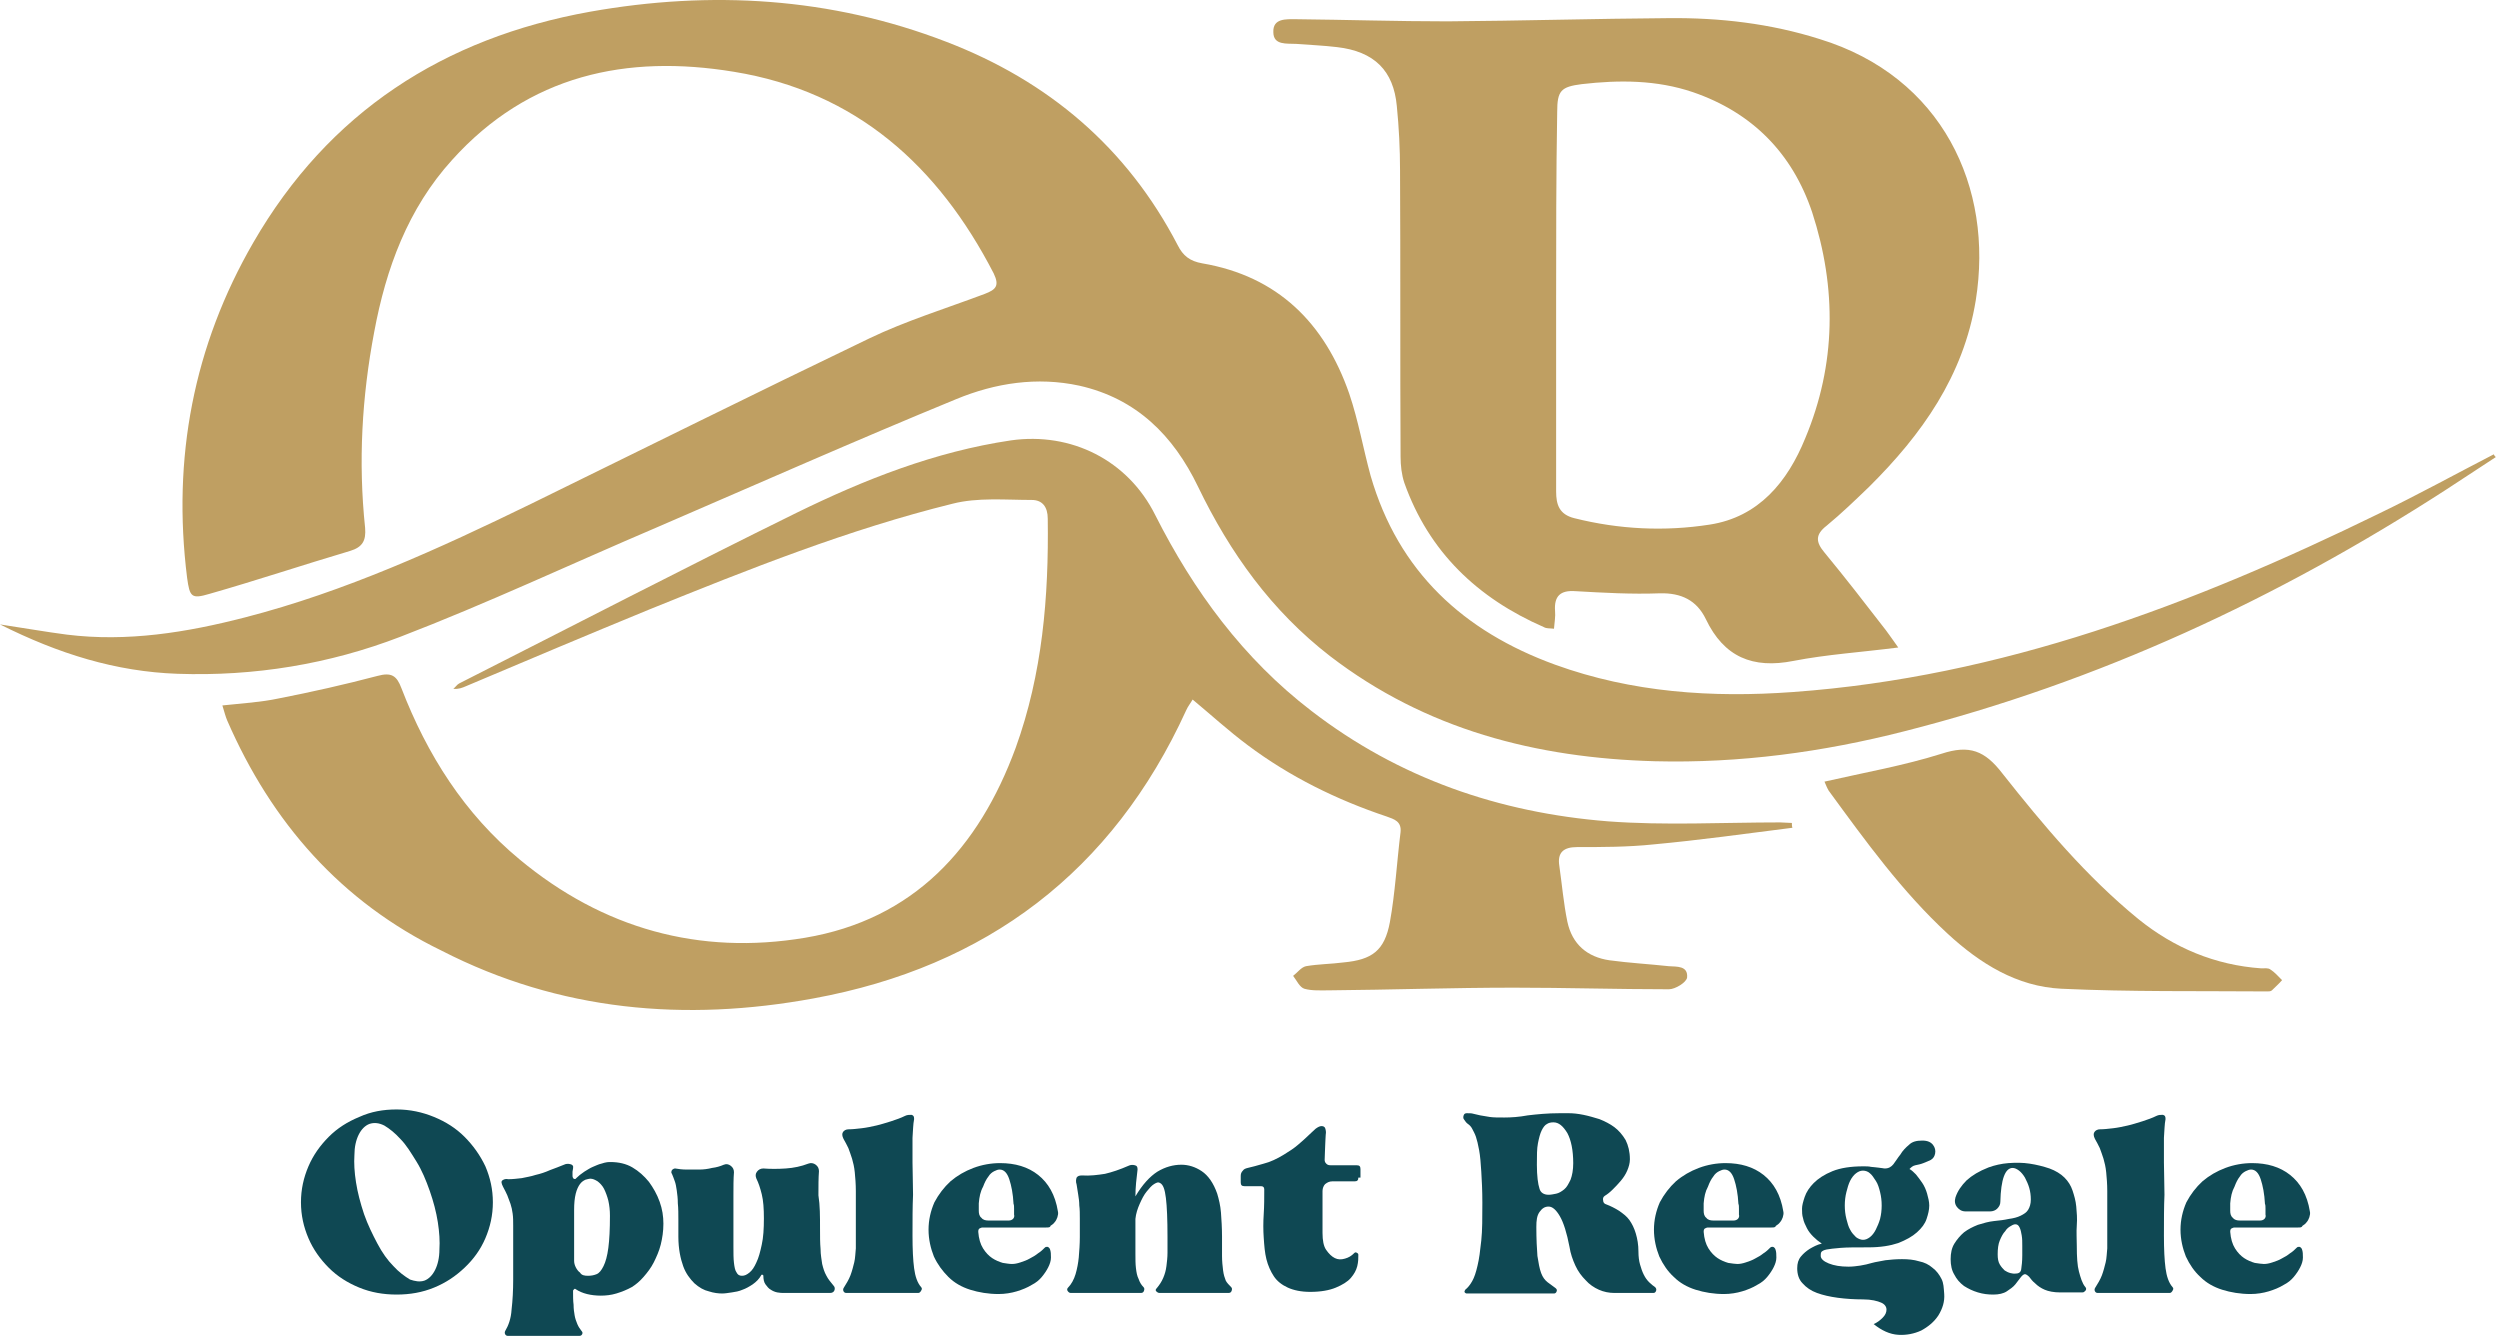 <svg width="262" height="140" viewBox="0 0 262 140" fill="none" xmlns="http://www.w3.org/2000/svg">
<path d="M41.569 116.271C42.969 116.271 44.258 116.552 45.49 117.058C46.723 117.565 47.787 118.239 48.684 119.139C49.58 120.039 50.308 121.051 50.869 122.232C51.373 123.412 51.653 124.649 51.653 125.999C51.653 127.348 51.373 128.585 50.869 129.766C50.364 130.947 49.636 131.959 48.684 132.859C47.731 133.759 46.723 134.433 45.49 134.939C44.258 135.445 42.969 135.67 41.569 135.67C40.168 135.67 38.88 135.445 37.647 134.939C36.415 134.433 35.35 133.759 34.454 132.859C33.558 131.959 32.829 130.947 32.325 129.766C31.821 128.585 31.541 127.348 31.541 125.999C31.541 124.649 31.821 123.412 32.325 122.232C32.829 121.051 33.558 120.039 34.454 119.139C35.35 118.239 36.415 117.565 37.647 117.058C38.88 116.496 40.168 116.271 41.569 116.271ZM44.482 134.208C44.93 134.04 45.322 133.646 45.602 133.084C45.883 132.522 46.051 131.791 46.051 130.947C46.107 130.104 46.051 129.148 45.883 128.079C45.715 127.011 45.434 125.943 45.042 124.818C44.65 123.694 44.202 122.625 43.642 121.725C43.081 120.826 42.577 119.982 41.961 119.364C41.401 118.745 40.84 118.295 40.28 117.958C39.72 117.677 39.216 117.621 38.712 117.789C38.264 117.958 37.871 118.352 37.591 118.914C37.311 119.476 37.143 120.207 37.143 121.051C37.087 121.894 37.143 122.85 37.311 123.918C37.479 124.987 37.759 126.055 38.151 127.236C38.544 128.361 39.048 129.373 39.552 130.329C40.056 131.284 40.617 132.072 41.233 132.69C41.793 133.309 42.409 133.759 42.969 134.096C43.474 134.265 43.978 134.377 44.482 134.208Z" fill="#0F4853"/>
<path d="M63.978 121.782C64.818 121.782 65.602 121.95 66.275 122.344C66.947 122.738 67.507 123.244 68.011 123.862C68.46 124.481 68.852 125.155 69.132 125.943C69.412 126.73 69.524 127.461 69.524 128.248C69.524 129.035 69.412 129.766 69.244 130.441C69.076 131.116 68.796 131.734 68.516 132.297C68.235 132.859 67.843 133.365 67.451 133.815C67.059 134.265 66.667 134.602 66.219 134.883C65.714 135.164 65.154 135.389 64.594 135.558C64.034 135.727 63.473 135.783 62.969 135.783C62.465 135.783 61.961 135.727 61.513 135.614C61.065 135.502 60.672 135.333 60.336 135.108C60.28 135.052 60.224 135.052 60.168 135.108C60.112 135.164 60.056 135.221 60.056 135.277C60.056 135.839 60.056 136.345 60.112 136.739C60.112 137.189 60.168 137.526 60.224 137.863C60.28 138.201 60.392 138.482 60.504 138.763C60.616 139.044 60.784 139.269 60.952 139.494C61.065 139.606 61.065 139.719 61.008 139.831C60.952 139.944 60.84 140 60.728 140H53.221C53.109 140 52.997 139.944 52.941 139.831C52.885 139.719 52.885 139.606 52.941 139.494C53.277 138.932 53.557 138.201 53.613 137.245C53.725 136.289 53.782 135.221 53.782 134.096V128.473C53.782 127.967 53.782 127.573 53.725 127.18C53.669 126.786 53.613 126.505 53.501 126.168C53.389 125.886 53.277 125.549 53.165 125.268C53.053 124.987 52.885 124.706 52.717 124.368C52.549 124.031 52.493 123.806 52.661 123.694C52.829 123.581 52.997 123.525 53.277 123.581C53.725 123.581 54.174 123.525 54.678 123.469C55.182 123.356 55.63 123.3 56.135 123.131C56.639 123.019 57.143 122.85 57.647 122.625C58.151 122.456 58.656 122.232 59.104 122.063C59.328 121.95 59.552 121.95 59.776 122.007C60 122.063 60.112 122.175 60.056 122.456C60.056 122.569 60 122.681 60 122.794C60 122.906 60 123.075 60 123.244C60 123.356 60.056 123.469 60.112 123.525C60.224 123.581 60.336 123.581 60.392 123.469C60.616 123.244 60.896 123.019 61.233 122.794C61.513 122.625 61.849 122.4 62.129 122.288C62.409 122.175 62.745 122.007 63.025 121.95C63.529 121.782 63.754 121.782 63.978 121.782ZM61.625 133.702C61.961 133.702 62.241 133.646 62.521 133.534C62.801 133.421 63.025 133.14 63.249 132.69C63.473 132.24 63.642 131.622 63.754 130.778C63.866 129.935 63.922 128.81 63.922 127.405C63.922 126.842 63.866 126.336 63.754 125.83C63.642 125.38 63.473 124.931 63.305 124.593C63.137 124.256 62.857 123.975 62.633 123.806C62.353 123.637 62.129 123.525 61.849 123.525C61.737 123.525 61.569 123.581 61.345 123.637C61.12 123.75 60.952 123.862 60.784 124.087C60.616 124.312 60.448 124.649 60.336 125.099C60.224 125.549 60.168 126.111 60.168 126.786V131.509C60.168 131.678 60.168 131.903 60.168 132.128C60.168 132.353 60.224 132.578 60.336 132.803C60.448 133.028 60.616 133.253 60.784 133.365C60.952 133.646 61.233 133.702 61.625 133.702Z" fill="#0F4853"/>
<path d="M85.939 128.81C85.939 129.598 85.939 130.272 85.995 130.891C85.995 131.509 86.107 132.015 86.163 132.465C86.275 132.915 86.387 133.309 86.611 133.702C86.779 134.04 87.059 134.377 87.339 134.714C87.507 134.883 87.507 135.052 87.451 135.22C87.395 135.389 87.227 135.502 87.003 135.502H82.241C81.961 135.502 81.737 135.502 81.457 135.445C81.177 135.389 80.953 135.277 80.785 135.164C80.561 135.052 80.392 134.827 80.224 134.602C80.056 134.377 80 134.04 80 133.702C80 133.646 79.944 133.59 79.888 133.59C79.832 133.59 79.776 133.59 79.776 133.646C79.552 134.04 79.272 134.321 78.88 134.602C78.544 134.827 78.151 135.052 77.815 135.164C77.423 135.333 77.087 135.389 76.695 135.445C76.303 135.502 75.967 135.558 75.686 135.558C75.294 135.558 74.79 135.502 74.286 135.333C73.782 135.22 73.278 134.939 72.773 134.49C72.325 134.04 71.877 133.477 71.597 132.69C71.317 131.903 71.093 130.891 71.093 129.598V127.911C71.093 127.236 71.093 126.617 71.037 126.111C71.037 125.605 70.981 125.155 70.925 124.762C70.869 124.368 70.813 124.031 70.701 123.75C70.588 123.469 70.532 123.244 70.42 123.019C70.308 122.906 70.364 122.738 70.42 122.625C70.532 122.513 70.644 122.456 70.757 122.456C71.093 122.513 71.485 122.569 71.933 122.569C72.381 122.569 72.829 122.569 73.278 122.569C73.726 122.569 74.174 122.513 74.622 122.4C75.07 122.344 75.463 122.232 75.855 122.063C76.135 121.95 76.359 122.007 76.583 122.175C76.807 122.344 76.919 122.569 76.919 122.85C76.863 123.525 76.863 124.368 76.863 125.268C76.863 126.168 76.863 127.292 76.863 128.417C76.863 129.26 76.863 129.991 76.863 130.666C76.863 131.341 76.863 131.903 76.919 132.353C76.975 132.803 77.031 133.14 77.199 133.365C77.311 133.59 77.479 133.702 77.759 133.702C78.04 133.702 78.264 133.59 78.544 133.365C78.824 133.14 79.048 132.803 79.272 132.297C79.496 131.847 79.664 131.228 79.832 130.441C80 129.71 80.056 128.754 80.056 127.686C80.056 126.674 80 125.83 79.832 125.155C79.664 124.481 79.496 123.975 79.272 123.525C79.16 123.244 79.16 123.019 79.328 122.794C79.496 122.569 79.72 122.456 80 122.456C80.729 122.513 81.513 122.513 82.353 122.456C83.194 122.4 83.978 122.231 84.706 121.95C84.986 121.838 85.266 121.894 85.49 122.063C85.715 122.232 85.827 122.456 85.827 122.738C85.771 123.469 85.771 124.312 85.771 125.268C85.939 126.336 85.939 127.461 85.939 128.81Z" fill="#0F4853"/>
<path d="M95.631 129.485C95.631 130.947 95.687 132.072 95.799 132.915C95.911 133.759 96.135 134.433 96.527 134.883C96.639 134.996 96.639 135.108 96.527 135.277C96.471 135.389 96.359 135.502 96.247 135.502H88.684C88.572 135.502 88.46 135.445 88.404 135.333C88.348 135.22 88.348 135.108 88.404 134.996C88.684 134.546 88.964 134.096 89.132 133.646C89.3 133.196 89.412 132.746 89.524 132.297C89.636 131.847 89.636 131.341 89.692 130.835C89.692 130.329 89.692 129.822 89.692 129.26V124.818C89.692 124.087 89.636 123.412 89.58 122.85C89.524 122.288 89.412 121.838 89.3 121.444C89.188 121.051 89.02 120.657 88.908 120.32C88.74 119.982 88.572 119.645 88.404 119.364C88.236 119.026 88.236 118.802 88.348 118.633C88.46 118.464 88.684 118.352 88.908 118.352C89.356 118.352 89.804 118.295 90.308 118.239C90.813 118.183 91.317 118.071 91.821 117.958C92.325 117.846 92.829 117.677 93.39 117.508C93.894 117.34 94.398 117.171 94.846 116.946C95.07 116.833 95.294 116.833 95.519 116.833C95.743 116.89 95.799 117.002 95.799 117.283C95.687 117.846 95.687 118.52 95.631 119.251C95.631 119.982 95.631 120.882 95.631 121.838C95.631 122.85 95.687 123.975 95.687 125.212C95.631 126.449 95.631 127.911 95.631 129.485Z" fill="#0F4853"/>
<path d="M109.636 128.642H102.97C102.858 128.642 102.745 128.698 102.633 128.754C102.521 128.867 102.521 128.979 102.521 129.092C102.577 129.823 102.745 130.385 103.026 130.835C103.306 131.285 103.642 131.622 103.978 131.847C104.314 132.072 104.706 132.24 105.098 132.353C105.491 132.409 105.771 132.465 106.051 132.465C106.331 132.465 106.611 132.409 106.947 132.297C107.283 132.184 107.619 132.072 107.9 131.903C108.236 131.734 108.516 131.566 108.796 131.341C109.076 131.172 109.3 130.947 109.468 130.779C109.58 130.666 109.636 130.666 109.748 130.666C109.86 130.666 109.972 130.779 110.028 130.891C110.14 131.172 110.14 131.453 110.14 131.791C110.14 132.128 110.028 132.465 109.86 132.803C109.692 133.14 109.468 133.478 109.188 133.815C108.908 134.152 108.572 134.433 108.124 134.658C107.675 134.939 107.115 135.164 106.555 135.333C105.995 135.502 105.323 135.614 104.65 135.614C103.586 135.614 102.577 135.446 101.681 135.164C100.785 134.883 100 134.433 99.384 133.815C98.768 133.196 98.264 132.522 97.871 131.678C97.535 130.835 97.311 129.879 97.311 128.867C97.311 127.855 97.535 126.899 97.927 125.999C98.376 125.156 98.936 124.425 99.608 123.806C100.337 123.188 101.121 122.738 102.017 122.4C102.914 122.063 103.866 121.894 104.818 121.894C106.387 121.894 107.732 122.288 108.796 123.131C109.86 123.975 110.589 125.212 110.869 126.955C110.925 127.18 110.869 127.349 110.813 127.573C110.757 127.742 110.645 127.967 110.533 128.08C110.421 128.248 110.253 128.361 110.084 128.473C110.084 128.642 109.86 128.642 109.636 128.642ZM102.577 126.111C102.577 126.168 102.577 126.28 102.577 126.449C102.577 126.618 102.577 126.786 102.577 126.899C102.577 127.18 102.633 127.461 102.858 127.63C103.026 127.855 103.306 127.911 103.586 127.911H105.715C105.883 127.911 106.051 127.855 106.163 127.742C106.275 127.63 106.331 127.461 106.275 127.292C106.275 127.124 106.275 126.899 106.275 126.674C106.275 126.449 106.275 126.28 106.219 126.168C106.163 125.099 105.995 124.256 105.771 123.581C105.547 122.906 105.21 122.569 104.762 122.569C104.594 122.569 104.426 122.625 104.202 122.738C103.978 122.85 103.754 123.019 103.586 123.3C103.362 123.581 103.194 123.919 103.026 124.368C102.745 124.874 102.633 125.437 102.577 126.111Z" fill="#0F4853"/>
<path d="M129.02 134.883C129.132 134.995 129.132 135.108 129.076 135.277C129.02 135.445 128.908 135.502 128.74 135.502H121.513C121.401 135.502 121.289 135.445 121.177 135.333C121.065 135.22 121.121 135.108 121.233 134.995C121.513 134.658 121.737 134.321 121.905 133.927C122.074 133.534 122.186 133.14 122.242 132.69C122.298 132.24 122.354 131.79 122.354 131.284C122.354 130.778 122.354 130.272 122.354 129.654C122.354 127.798 122.298 126.449 122.186 125.549C122.074 124.649 121.905 124.143 121.569 123.975C121.401 123.862 121.233 123.918 120.953 124.087C120.673 124.256 120.449 124.537 120.169 124.874C119.889 125.212 119.665 125.661 119.44 126.167C119.216 126.674 119.048 127.18 118.992 127.742V129.485C118.992 130.216 118.992 130.835 118.992 131.397C118.992 131.959 118.992 132.465 119.048 132.915C119.104 133.365 119.16 133.702 119.328 134.04C119.44 134.377 119.609 134.658 119.833 134.883C119.945 134.995 119.945 135.108 119.889 135.277C119.833 135.445 119.721 135.502 119.552 135.502H112.214C112.101 135.502 111.989 135.445 111.877 135.277C111.821 135.164 111.821 135.052 111.933 134.939C112.27 134.602 112.55 134.096 112.718 133.534C112.886 132.971 112.998 132.353 113.054 131.79C113.11 131.116 113.166 130.385 113.166 129.654C113.166 128.923 113.166 128.248 113.166 127.742C113.166 127.236 113.166 126.73 113.11 126.336C113.11 125.943 113.054 125.549 112.998 125.212C112.942 124.874 112.886 124.537 112.83 124.143C112.718 123.806 112.774 123.581 112.83 123.412C112.942 123.244 113.11 123.187 113.39 123.187C114.23 123.244 115.071 123.131 115.799 123.019C116.527 122.85 117.368 122.569 118.264 122.175C118.488 122.063 118.712 122.063 118.936 122.119C119.16 122.175 119.216 122.288 119.216 122.569C119.104 123.468 118.992 124.424 118.992 125.38C119.721 124.143 120.505 123.3 121.289 122.794C122.13 122.288 122.97 122.063 123.81 122.063C124.539 122.063 125.267 122.288 125.939 122.737C126.611 123.187 127.172 123.975 127.564 125.099C127.732 125.661 127.9 126.336 127.956 127.067C128.012 127.798 128.068 128.698 128.068 129.597C128.068 130.385 128.068 131.059 128.068 131.622C128.068 132.184 128.124 132.69 128.18 133.14C128.236 133.59 128.348 133.927 128.46 134.208C128.572 134.433 128.796 134.658 129.02 134.883Z" fill="#0F4853"/>
<path d="M142.354 123.412C142.354 123.694 142.242 123.806 141.961 123.806H139.608C139.328 123.806 139.104 123.918 138.88 124.087C138.712 124.256 138.6 124.537 138.6 124.818V129.204C138.6 129.991 138.712 130.61 138.992 131.003C139.272 131.397 139.552 131.678 139.889 131.847C140.225 132.016 140.561 132.016 140.953 131.903C141.345 131.791 141.625 131.622 141.905 131.341C142.017 131.228 142.073 131.228 142.185 131.285C142.298 131.341 142.354 131.397 142.354 131.509C142.354 131.847 142.354 132.24 142.242 132.69C142.129 133.14 141.905 133.534 141.569 133.927C141.233 134.321 140.673 134.658 140.001 134.939C139.328 135.221 138.432 135.389 137.312 135.389C136.359 135.389 135.575 135.221 134.959 134.939C134.342 134.658 133.838 134.265 133.502 133.759C133.166 133.253 132.886 132.634 132.718 131.959C132.55 131.285 132.494 130.554 132.438 129.71C132.382 128.923 132.382 128.079 132.438 127.236C132.494 126.393 132.494 125.493 132.494 124.649C132.494 124.425 132.382 124.312 132.157 124.312H130.421C130.141 124.312 130.029 124.2 130.029 123.918V123.244C130.029 123.019 130.085 122.85 130.253 122.681C130.365 122.513 130.533 122.457 130.757 122.4C131.205 122.288 131.709 122.175 132.438 121.95C133.11 121.782 133.838 121.444 134.566 120.995C135.127 120.657 135.631 120.32 136.023 119.982C136.415 119.645 136.807 119.308 137.087 119.027C137.368 118.745 137.648 118.52 137.872 118.296C138.096 118.127 138.32 118.014 138.488 118.014C138.656 118.014 138.824 118.071 138.88 118.239C138.936 118.408 138.992 118.633 138.936 118.914C138.936 119.195 138.88 119.589 138.88 120.039C138.88 120.489 138.824 120.995 138.824 121.557C138.824 121.726 138.88 121.838 138.992 121.95C139.104 122.063 139.216 122.119 139.44 122.119H142.185C142.466 122.119 142.578 122.232 142.578 122.513V123.412H142.354Z" fill="#0F4853"/>
<path d="M173.446 134.883C173.558 134.996 173.614 135.108 173.558 135.277C173.502 135.446 173.39 135.502 173.278 135.502H169.188C168.628 135.502 168.068 135.389 167.564 135.164C167.059 134.94 166.555 134.602 166.163 134.152C165.771 133.759 165.379 133.253 165.099 132.634C164.818 132.016 164.594 131.397 164.482 130.666C164.202 129.204 163.866 128.136 163.474 127.461C163.082 126.786 162.69 126.449 162.297 126.449C161.905 126.449 161.625 126.618 161.345 127.011C161.065 127.405 161.009 127.911 161.009 128.586C161.009 129.879 161.065 130.891 161.121 131.622C161.233 132.353 161.345 132.972 161.513 133.421C161.681 133.871 161.905 134.152 162.185 134.377C162.466 134.602 162.746 134.771 163.026 134.996C163.138 135.108 163.194 135.164 163.138 135.333C163.082 135.502 162.97 135.558 162.858 135.558H153.726C153.614 135.558 153.558 135.502 153.502 135.446C153.446 135.333 153.502 135.277 153.558 135.164C153.838 134.94 154.062 134.658 154.286 134.265C154.51 133.871 154.678 133.365 154.846 132.634C155.014 131.959 155.127 131.06 155.239 129.991C155.351 128.923 155.351 127.63 155.351 126.055C155.351 124.762 155.295 123.694 155.239 122.794C155.183 121.894 155.127 121.163 155.014 120.545C154.902 119.926 154.79 119.477 154.678 119.139C154.566 118.802 154.398 118.521 154.286 118.296C154.174 118.071 154.006 117.902 153.838 117.79C153.67 117.677 153.558 117.508 153.446 117.34C153.334 117.227 153.334 117.059 153.39 116.89C153.446 116.721 153.558 116.665 153.726 116.665C154.006 116.665 154.23 116.665 154.398 116.721C154.622 116.778 154.846 116.834 155.127 116.89C155.407 116.946 155.743 117.002 156.135 117.059C156.527 117.115 157.031 117.115 157.648 117.115C158.376 117.115 159.216 117.059 160.113 116.89C161.065 116.777 162.185 116.665 163.418 116.665C163.642 116.665 163.978 116.665 164.426 116.665C164.874 116.665 165.379 116.721 165.939 116.834C166.499 116.946 167.059 117.115 167.62 117.284C168.18 117.508 168.74 117.79 169.188 118.127C169.636 118.464 170.029 118.914 170.365 119.477C170.645 120.039 170.813 120.714 170.813 121.501C170.813 121.894 170.701 122.288 170.533 122.682C170.365 123.075 170.141 123.413 169.86 123.75C169.58 124.087 169.3 124.368 169.02 124.65C168.74 124.931 168.46 125.156 168.18 125.324C168.012 125.437 167.956 125.606 168.012 125.83C168.012 125.999 168.124 126.168 168.348 126.224C168.796 126.393 169.244 126.618 169.692 126.899C170.085 127.18 170.477 127.461 170.757 127.855C171.037 128.248 171.261 128.698 171.429 129.26C171.597 129.823 171.709 130.441 171.709 131.172C171.709 131.678 171.765 132.128 171.877 132.522C171.989 132.915 172.101 133.253 172.269 133.59C172.438 133.927 172.606 134.152 172.83 134.377C173.054 134.602 173.278 134.771 173.446 134.883ZM162.297 125.212C162.522 125.212 162.802 125.156 163.082 125.099C163.362 125.043 163.642 124.875 163.922 124.65C164.202 124.425 164.37 124.087 164.594 123.637C164.762 123.188 164.874 122.625 164.874 121.894C164.874 120.545 164.65 119.477 164.258 118.746C163.81 118.015 163.362 117.621 162.802 117.621C162.522 117.621 162.297 117.677 162.129 117.79C161.905 117.902 161.737 118.127 161.569 118.464C161.401 118.802 161.289 119.252 161.177 119.814C161.065 120.376 161.065 121.107 161.065 122.063C161.065 123.244 161.177 124.087 161.345 124.593C161.457 124.987 161.793 125.212 162.297 125.212Z" fill="#0F4853"/>
<path d="M185.659 128.642H178.992C178.88 128.642 178.768 128.698 178.656 128.754C178.544 128.867 178.544 128.979 178.544 129.092C178.6 129.823 178.768 130.385 179.048 130.835C179.328 131.285 179.665 131.622 180.001 131.847C180.337 132.072 180.729 132.24 181.121 132.353C181.513 132.409 181.849 132.465 182.074 132.465C182.354 132.465 182.634 132.409 182.97 132.297C183.306 132.184 183.642 132.072 183.922 131.903C184.258 131.734 184.539 131.566 184.819 131.341C185.099 131.172 185.323 130.947 185.491 130.779C185.603 130.666 185.659 130.666 185.771 130.666C185.883 130.666 185.995 130.779 186.051 130.891C186.163 131.172 186.163 131.453 186.163 131.791C186.163 132.128 186.051 132.465 185.883 132.803C185.715 133.14 185.491 133.478 185.211 133.815C184.931 134.152 184.595 134.433 184.146 134.658C183.698 134.939 183.138 135.164 182.578 135.333C182.018 135.502 181.345 135.614 180.673 135.614C179.609 135.614 178.6 135.446 177.704 135.164C176.807 134.883 176.023 134.433 175.407 133.815C174.791 133.253 174.286 132.522 173.894 131.678C173.558 130.835 173.334 129.879 173.334 128.867C173.334 127.855 173.558 126.899 173.95 125.999C174.398 125.156 174.959 124.425 175.631 123.806C176.359 123.188 177.144 122.738 178.04 122.4C178.936 122.063 179.889 121.894 180.841 121.894C182.41 121.894 183.754 122.288 184.819 123.131C185.883 123.975 186.611 125.212 186.891 126.955C186.947 127.18 186.891 127.349 186.835 127.573C186.779 127.742 186.667 127.967 186.555 128.08C186.443 128.248 186.275 128.361 186.107 128.473C186.051 128.642 185.883 128.642 185.659 128.642ZM178.544 126.111C178.544 126.168 178.544 126.28 178.544 126.449C178.544 126.618 178.544 126.786 178.544 126.899C178.544 127.18 178.6 127.461 178.824 127.63C178.992 127.855 179.272 127.911 179.553 127.911H181.681C181.849 127.911 182.017 127.855 182.13 127.742C182.242 127.63 182.298 127.461 182.242 127.292C182.242 127.124 182.242 126.899 182.242 126.674C182.242 126.449 182.242 126.28 182.186 126.168C182.13 125.099 181.961 124.256 181.737 123.581C181.513 122.906 181.177 122.569 180.729 122.569C180.561 122.569 180.393 122.625 180.169 122.738C179.945 122.85 179.721 123.019 179.553 123.3C179.328 123.581 179.16 123.919 178.992 124.368C178.712 124.874 178.6 125.437 178.544 126.111Z" fill="#0F4853"/>
<path d="M203.754 135.614C203.81 136.401 203.586 137.132 203.138 137.863C202.69 138.538 202.074 139.044 201.345 139.438C200.617 139.775 199.777 139.944 198.936 139.888C198.04 139.831 197.2 139.438 196.359 138.763C196.752 138.594 197.032 138.369 197.312 138.088C197.592 137.807 197.704 137.526 197.704 137.245C197.704 136.964 197.536 136.682 197.144 136.514C196.752 136.345 196.135 136.176 195.239 136.176C194.343 136.176 193.446 136.12 192.606 136.008C191.766 135.895 191.037 135.727 190.421 135.502C189.805 135.277 189.301 134.939 188.908 134.489C188.516 134.096 188.348 133.534 188.348 132.915C188.348 132.409 188.46 132.015 188.74 131.678C189.02 131.341 189.301 131.116 189.637 130.891C190.029 130.666 190.421 130.441 190.925 130.329C190.589 130.104 190.309 129.879 190.029 129.598C189.749 129.316 189.525 129.035 189.357 128.698C189.188 128.36 189.02 128.023 188.964 127.686C188.852 127.348 188.852 127.011 188.852 126.674C188.852 126.336 188.964 125.943 189.132 125.437C189.301 124.93 189.637 124.424 190.085 123.975C190.533 123.525 191.205 123.075 192.046 122.738C192.886 122.4 193.95 122.231 195.295 122.231C195.575 122.231 195.855 122.231 196.079 122.288C196.303 122.288 196.471 122.344 196.64 122.344C196.808 122.344 196.976 122.4 197.088 122.4C197.256 122.4 197.368 122.456 197.536 122.456C197.928 122.456 198.208 122.288 198.432 122.007C198.656 121.725 198.88 121.332 199.161 120.994C199.385 120.601 199.721 120.263 200.057 119.982C200.393 119.645 200.841 119.532 201.457 119.532C202.018 119.532 202.354 119.701 202.578 119.982C202.802 120.263 202.858 120.601 202.802 120.882C202.746 121.163 202.634 121.388 202.354 121.557C202.13 121.669 201.85 121.782 201.57 121.894C201.289 122.007 201.009 122.063 200.729 122.119C200.449 122.175 200.281 122.344 200.113 122.513C200.337 122.625 200.561 122.85 200.785 123.075C201.009 123.356 201.233 123.637 201.457 123.975C201.682 124.312 201.85 124.706 201.962 125.099C202.074 125.493 202.186 125.943 202.186 126.336C202.186 126.786 202.074 127.236 201.906 127.742C201.738 128.248 201.401 128.698 200.897 129.148C200.393 129.598 199.777 129.935 198.936 130.272C198.096 130.553 197.088 130.722 195.799 130.722C194.511 130.722 193.558 130.722 192.886 130.778C192.214 130.835 191.71 130.891 191.429 130.947C191.149 131.003 190.925 131.116 190.869 131.228C190.813 131.341 190.813 131.453 190.813 131.622C190.813 131.903 191.093 132.184 191.653 132.409C192.214 132.634 192.886 132.746 193.726 132.746C194.175 132.746 194.567 132.69 194.959 132.634C195.351 132.578 195.799 132.465 196.191 132.353C196.583 132.24 197.088 132.184 197.592 132.072C198.096 132.015 198.656 131.959 199.329 131.959C200.001 131.959 200.561 132.015 201.121 132.184C201.682 132.297 202.13 132.521 202.522 132.859C202.914 133.14 203.25 133.59 203.474 134.04C203.698 134.489 203.698 134.939 203.754 135.614ZM195.239 122.681C194.959 122.681 194.735 122.794 194.511 122.962C194.287 123.131 194.062 123.412 193.894 123.75C193.726 124.087 193.614 124.481 193.502 124.93C193.39 125.38 193.334 125.83 193.334 126.336C193.334 126.842 193.39 127.292 193.502 127.742C193.614 128.192 193.726 128.585 193.894 128.867C194.062 129.204 194.287 129.429 194.511 129.654C194.735 129.822 195.015 129.935 195.239 129.935C195.519 129.935 195.743 129.822 195.967 129.654C196.191 129.485 196.415 129.204 196.583 128.867C196.752 128.529 196.92 128.136 197.032 127.742C197.144 127.292 197.2 126.842 197.2 126.336C197.2 125.83 197.144 125.38 197.032 124.93C196.92 124.481 196.808 124.087 196.583 123.75C196.359 123.412 196.191 123.131 195.967 122.962C195.799 122.794 195.519 122.681 195.239 122.681Z" fill="#0F4853"/>
<path d="M218.544 134.883C218.657 134.996 218.657 135.164 218.544 135.277C218.432 135.389 218.376 135.446 218.208 135.446H215.911C215.239 135.446 214.679 135.333 214.287 135.164C213.895 134.996 213.558 134.771 213.278 134.49C212.998 134.265 212.83 134.04 212.662 133.815C212.494 133.646 212.326 133.534 212.214 133.534C212.102 133.534 211.934 133.646 211.766 133.871C211.598 134.096 211.43 134.321 211.206 134.602C210.981 134.883 210.645 135.108 210.309 135.333C209.973 135.558 209.469 135.671 208.909 135.671C208.348 135.671 207.844 135.614 207.284 135.446C206.724 135.277 206.276 135.052 205.827 134.771C205.379 134.434 205.043 134.04 204.819 133.59C204.539 133.14 204.427 132.578 204.427 131.959C204.427 131.341 204.539 130.779 204.819 130.329C205.099 129.879 205.435 129.485 205.827 129.148C206.276 128.811 206.724 128.586 207.284 128.361C207.844 128.192 208.404 128.023 208.965 127.967C209.525 127.911 210.029 127.855 210.533 127.742C210.981 127.686 211.43 127.574 211.766 127.405C212.102 127.236 212.382 127.067 212.55 126.786C212.718 126.505 212.83 126.168 212.83 125.718C212.83 125.268 212.774 124.875 212.662 124.481C212.55 124.087 212.382 123.75 212.214 123.413C212.046 123.131 211.822 122.85 211.598 122.682C211.374 122.513 211.149 122.4 210.925 122.4C210.141 122.4 209.693 123.581 209.637 125.943C209.637 126.224 209.525 126.449 209.301 126.674C209.133 126.843 208.853 126.955 208.572 126.955H205.995C205.603 126.955 205.323 126.786 205.099 126.505C204.875 126.224 204.819 125.887 204.931 125.493C205.155 124.818 205.547 124.256 206.107 123.694C206.668 123.188 207.396 122.738 208.404 122.344C209.021 122.119 209.749 121.951 210.477 121.894C211.262 121.838 211.99 121.838 212.718 121.951C213.446 122.063 214.119 122.232 214.791 122.457C215.407 122.682 215.967 123.019 216.36 123.413C216.752 123.806 217.032 124.256 217.2 124.762C217.368 125.268 217.536 125.83 217.592 126.449C217.648 127.067 217.704 127.686 217.648 128.417C217.592 129.148 217.648 129.823 217.648 130.554C217.648 131.734 217.704 132.634 217.872 133.253C218.04 133.871 218.208 134.49 218.544 134.883ZM211.934 131.566C211.934 131.285 211.934 130.891 211.934 130.554C211.934 130.16 211.934 129.823 211.878 129.485C211.822 129.148 211.766 128.867 211.654 128.642C211.542 128.417 211.43 128.305 211.206 128.305C211.093 128.305 210.925 128.361 210.757 128.473C210.533 128.586 210.309 128.754 210.141 129.035C209.917 129.26 209.749 129.598 209.581 129.991C209.413 130.385 209.357 130.891 209.357 131.453C209.357 131.903 209.413 132.241 209.581 132.522C209.749 132.803 209.917 132.972 210.085 133.14C210.253 133.253 210.477 133.365 210.701 133.421C210.925 133.478 211.037 133.478 211.149 133.478C211.542 133.478 211.766 133.365 211.822 133.028C211.878 132.634 211.934 132.184 211.934 131.566Z" fill="#0F4853"/>
<path d="M226.78 129.485C226.78 130.947 226.836 132.072 226.948 132.915C227.06 133.759 227.284 134.433 227.676 134.883C227.788 134.996 227.788 135.108 227.676 135.277C227.62 135.389 227.508 135.502 227.396 135.502H219.833C219.721 135.502 219.609 135.445 219.553 135.333C219.497 135.22 219.497 135.108 219.553 134.996C219.833 134.546 220.113 134.096 220.281 133.646C220.449 133.196 220.561 132.746 220.673 132.297C220.785 131.847 220.785 131.341 220.841 130.835C220.841 130.329 220.841 129.822 220.841 129.26V124.818C220.841 124.087 220.785 123.412 220.729 122.85C220.673 122.288 220.561 121.838 220.449 121.444C220.337 121.051 220.169 120.657 220.057 120.32C219.889 119.982 219.721 119.645 219.553 119.364C219.385 119.026 219.385 118.802 219.497 118.633C219.609 118.464 219.833 118.352 220.057 118.352C220.505 118.352 220.953 118.295 221.458 118.239C221.962 118.183 222.466 118.071 222.97 117.958C223.474 117.846 223.979 117.677 224.539 117.508C225.043 117.34 225.547 117.171 225.995 116.946C226.22 116.833 226.444 116.833 226.668 116.833C226.892 116.89 226.948 117.002 226.948 117.283C226.836 117.846 226.836 118.52 226.78 119.251C226.78 119.982 226.78 120.882 226.78 121.838C226.78 122.85 226.836 123.975 226.836 125.212C226.78 126.449 226.78 127.911 226.78 129.485Z" fill="#0F4853"/>
<path d="M240.842 128.642H234.175C234.063 128.642 233.951 128.698 233.839 128.754C233.727 128.867 233.727 128.979 233.727 129.092C233.783 129.823 233.951 130.385 234.231 130.835C234.511 131.285 234.847 131.622 235.183 131.847C235.519 132.072 235.912 132.24 236.304 132.353C236.696 132.409 237.032 132.465 237.256 132.465C237.536 132.465 237.816 132.409 238.152 132.297C238.489 132.184 238.825 132.072 239.105 131.903C239.441 131.734 239.721 131.566 240.001 131.341C240.281 131.172 240.505 130.947 240.674 130.779C240.786 130.666 240.842 130.666 240.954 130.666C241.066 130.666 241.178 130.779 241.234 130.891C241.346 131.172 241.346 131.453 241.346 131.791C241.346 132.128 241.234 132.465 241.066 132.803C240.898 133.14 240.674 133.478 240.393 133.815C240.113 134.152 239.777 134.433 239.329 134.658C238.881 134.939 238.321 135.164 237.76 135.333C237.2 135.502 236.528 135.614 235.856 135.614C234.791 135.614 233.783 135.446 232.886 135.164C231.99 134.883 231.206 134.433 230.589 133.815C229.973 133.253 229.469 132.522 229.077 131.678C228.741 130.835 228.517 129.879 228.517 128.867C228.517 127.855 228.741 126.899 229.133 125.999C229.581 125.156 230.141 124.425 230.814 123.806C231.542 123.188 232.326 122.738 233.223 122.4C234.119 122.063 235.071 121.894 236.024 121.894C237.592 121.894 238.937 122.288 240.001 123.131C241.066 123.975 241.794 125.212 242.074 126.955C242.13 127.18 242.074 127.349 242.018 127.573C241.962 127.742 241.85 127.967 241.738 128.08C241.626 128.248 241.458 128.361 241.29 128.473C241.234 128.642 241.066 128.642 240.842 128.642ZM233.727 126.111C233.727 126.168 233.727 126.28 233.727 126.449C233.727 126.618 233.727 126.786 233.727 126.899C233.727 127.18 233.783 127.461 234.007 127.63C234.175 127.855 234.455 127.911 234.735 127.911H236.864C237.032 127.911 237.2 127.855 237.312 127.742C237.424 127.63 237.48 127.461 237.424 127.292C237.424 127.124 237.424 126.899 237.424 126.674C237.424 126.449 237.424 126.28 237.368 126.168C237.312 125.099 237.144 124.256 236.92 123.581C236.696 122.906 236.36 122.569 235.912 122.569C235.744 122.569 235.575 122.625 235.351 122.738C235.127 122.85 234.903 123.019 234.735 123.3C234.511 123.581 234.343 123.919 234.175 124.368C233.895 124.874 233.783 125.437 233.727 126.111Z" fill="#0F4853"/>
<path d="M261.57 47.896C259.777 49.077 258.041 50.202 256.248 51.383C238.657 62.741 219.945 71.456 199.609 76.629C191.037 78.823 182.298 80.003 173.446 79.778C161.009 79.441 149.413 76.461 139.384 68.757C133.278 64.034 128.908 57.961 125.547 50.989C122.97 45.647 119.104 41.767 113.11 40.418C108.684 39.462 104.314 40.137 100.225 41.824C89.692 46.153 79.272 50.764 68.852 55.262C59.888 59.086 51.037 63.247 41.961 66.733C34.51 69.601 26.667 70.894 18.599 70.613C12.157 70.388 6.162 68.532 0 65.44C2.633 65.834 4.818 66.227 7.003 66.508C13.333 67.295 19.552 66.283 25.658 64.709C36.135 62.01 45.995 57.511 55.687 52.788C67.507 46.997 79.272 41.149 91.093 35.47C94.959 33.614 99.16 32.321 103.194 30.803C104.37 30.353 104.762 29.959 104.146 28.666C98.32 17.364 89.692 9.604 76.919 7.524C65.659 5.668 55.407 7.861 47.395 16.745C42.745 21.862 40.448 28.16 39.216 34.795C37.927 41.599 37.535 48.402 38.264 55.319C38.376 56.668 37.983 57.343 36.695 57.736C31.765 59.198 26.891 60.829 21.961 62.235C20.056 62.797 19.888 62.572 19.608 60.548C18.039 48.009 20.28 36.257 26.555 25.405C34.454 11.741 46.499 3.981 61.849 1.226C74.51 -1.023 87.059 -0.292 99.16 4.375C109.861 8.48 118.096 15.452 123.418 25.686C123.978 26.81 124.707 27.373 125.995 27.598C133.894 28.947 138.824 33.839 141.401 41.261C142.354 44.073 142.858 46.997 143.642 49.864C146.555 59.929 153.39 66.171 162.97 69.657C171.037 72.581 179.441 73.143 187.9 72.525C209.749 70.95 229.805 63.359 249.245 53.857C253.335 51.889 257.312 49.696 261.346 47.615C261.402 47.728 261.458 47.84 261.57 47.896Z" fill="#BF9F62"/>
<path d="M23.305 73.93C25.434 73.706 27.339 73.593 29.188 73.2C32.661 72.525 36.135 71.737 39.552 70.838C41.009 70.444 41.569 70.782 42.073 72.131C44.762 79.103 48.684 85.289 54.454 90.068C63.194 97.322 73.278 100.133 84.37 98.278C95.743 96.366 102.578 88.888 106.443 78.373C109.244 70.613 109.917 62.572 109.804 54.363C109.804 53.126 109.244 52.395 108.124 52.395C105.379 52.395 102.465 52.114 99.832 52.788C88.908 55.487 78.488 59.648 68.068 63.865C61.625 66.508 55.238 69.207 48.852 71.906C48.46 72.075 48.068 72.244 47.507 72.187C47.731 72.019 47.899 71.737 48.123 71.625C59.888 65.665 71.597 59.592 83.474 53.744C90.589 50.258 97.984 47.334 105.939 46.153C112.269 45.254 118.208 48.234 121.065 53.969C125.099 61.954 130.309 69.038 137.424 74.493C146.611 81.578 157.144 85.176 168.516 86.076C174.511 86.526 180.505 86.188 186.556 86.188C186.948 86.188 187.396 86.245 187.788 86.245C187.788 86.413 187.788 86.582 187.844 86.751C182.97 87.369 178.152 88.044 173.278 88.494C170.589 88.775 167.9 88.775 165.267 88.775C163.866 88.775 163.194 89.337 163.418 90.743C163.698 92.711 163.866 94.679 164.259 96.591C164.763 98.953 166.331 100.302 168.684 100.639C170.757 100.921 172.83 101.033 174.903 101.258C175.743 101.314 176.92 101.202 176.808 102.439C176.752 102.945 175.575 103.676 174.903 103.676C169.469 103.676 164.09 103.507 158.656 103.507C152.214 103.507 145.771 103.732 139.272 103.788C138.376 103.788 137.48 103.844 136.695 103.62C136.191 103.451 135.911 102.776 135.519 102.27C135.967 101.933 136.359 101.37 136.863 101.258C138.152 101.033 139.497 101.033 140.785 100.864C143.81 100.583 145.099 99.627 145.659 96.647C146.219 93.555 146.387 90.349 146.779 87.201C146.892 86.076 146.107 85.851 145.323 85.57C140.113 83.827 135.183 81.409 130.757 78.091C128.796 76.629 126.947 74.943 124.987 73.312C124.763 73.706 124.482 74.043 124.314 74.436C116.583 91.362 103.362 101.314 85.266 104.632C71.821 107.106 58.656 105.981 46.275 99.627C35.742 94.51 28.459 86.189 23.81 75.505C23.642 75.111 23.529 74.661 23.305 73.93Z" fill="#BF9F62"/>
<path d="M198.937 67.858C194.959 68.364 191.43 68.589 187.956 69.263C183.699 70.107 180.673 68.87 178.769 64.878C177.816 62.91 176.192 62.122 173.951 62.179C170.981 62.291 168.068 62.122 165.099 61.954C163.53 61.841 162.858 62.46 162.97 64.034C163.026 64.597 162.914 65.215 162.858 65.89C162.41 65.834 162.074 65.89 161.794 65.721C154.847 62.685 149.749 57.849 147.172 50.595C146.892 49.752 146.78 48.796 146.78 47.84C146.724 37.831 146.78 27.822 146.724 17.87C146.724 15.621 146.612 13.371 146.387 11.122C146.051 7.411 144.034 5.387 140.113 4.937C138.712 4.768 137.256 4.712 135.855 4.6C134.847 4.543 133.446 4.768 133.446 3.363C133.39 1.901 134.791 2.013 135.799 2.013C141.121 2.069 146.387 2.238 151.71 2.238C159.441 2.182 167.116 1.957 174.847 1.901C180.225 1.844 185.547 2.463 190.701 4.094C203.531 8.03 208.965 19.613 207.06 31.477C205.772 39.406 201.402 45.535 195.912 50.989C194.455 52.395 192.998 53.8 191.43 55.094C190.197 56.05 190.309 56.837 191.206 57.905C193.39 60.548 195.519 63.303 197.648 66.058C198.04 66.564 198.32 67.014 198.937 67.858ZM163.082 31.59C163.082 38.225 163.082 44.86 163.082 51.495C163.082 52.901 163.418 53.913 164.987 54.306C169.693 55.487 174.455 55.712 179.161 54.981C184.315 54.194 187.34 50.483 189.189 45.928C192.438 38.169 192.494 30.184 189.917 22.256C187.844 16.07 183.643 11.797 177.424 9.66C173.614 8.367 169.693 8.367 165.771 8.817C163.586 9.098 163.194 9.492 163.194 11.741C163.082 18.376 163.082 24.955 163.082 31.59Z" fill="#BF9F62"/>
<path d="M191.205 81.915C195.407 80.959 199.553 80.228 203.474 78.991C206.387 78.035 208.012 78.654 209.861 81.071C214.175 86.526 218.656 91.868 224.091 96.31C227.844 99.346 232.158 101.145 236.976 101.483C237.312 101.483 237.704 101.426 237.928 101.595C238.376 101.876 238.769 102.326 239.161 102.72C238.825 103.113 238.432 103.451 238.096 103.788C237.984 103.901 237.76 103.901 237.648 103.901C230.421 103.844 223.25 103.957 216.023 103.619C211.373 103.394 207.508 100.977 204.147 97.884C199.329 93.442 195.519 88.156 191.653 82.871C191.485 82.59 191.373 82.308 191.205 81.915Z" fill="#BF9F62"/>
</svg>
